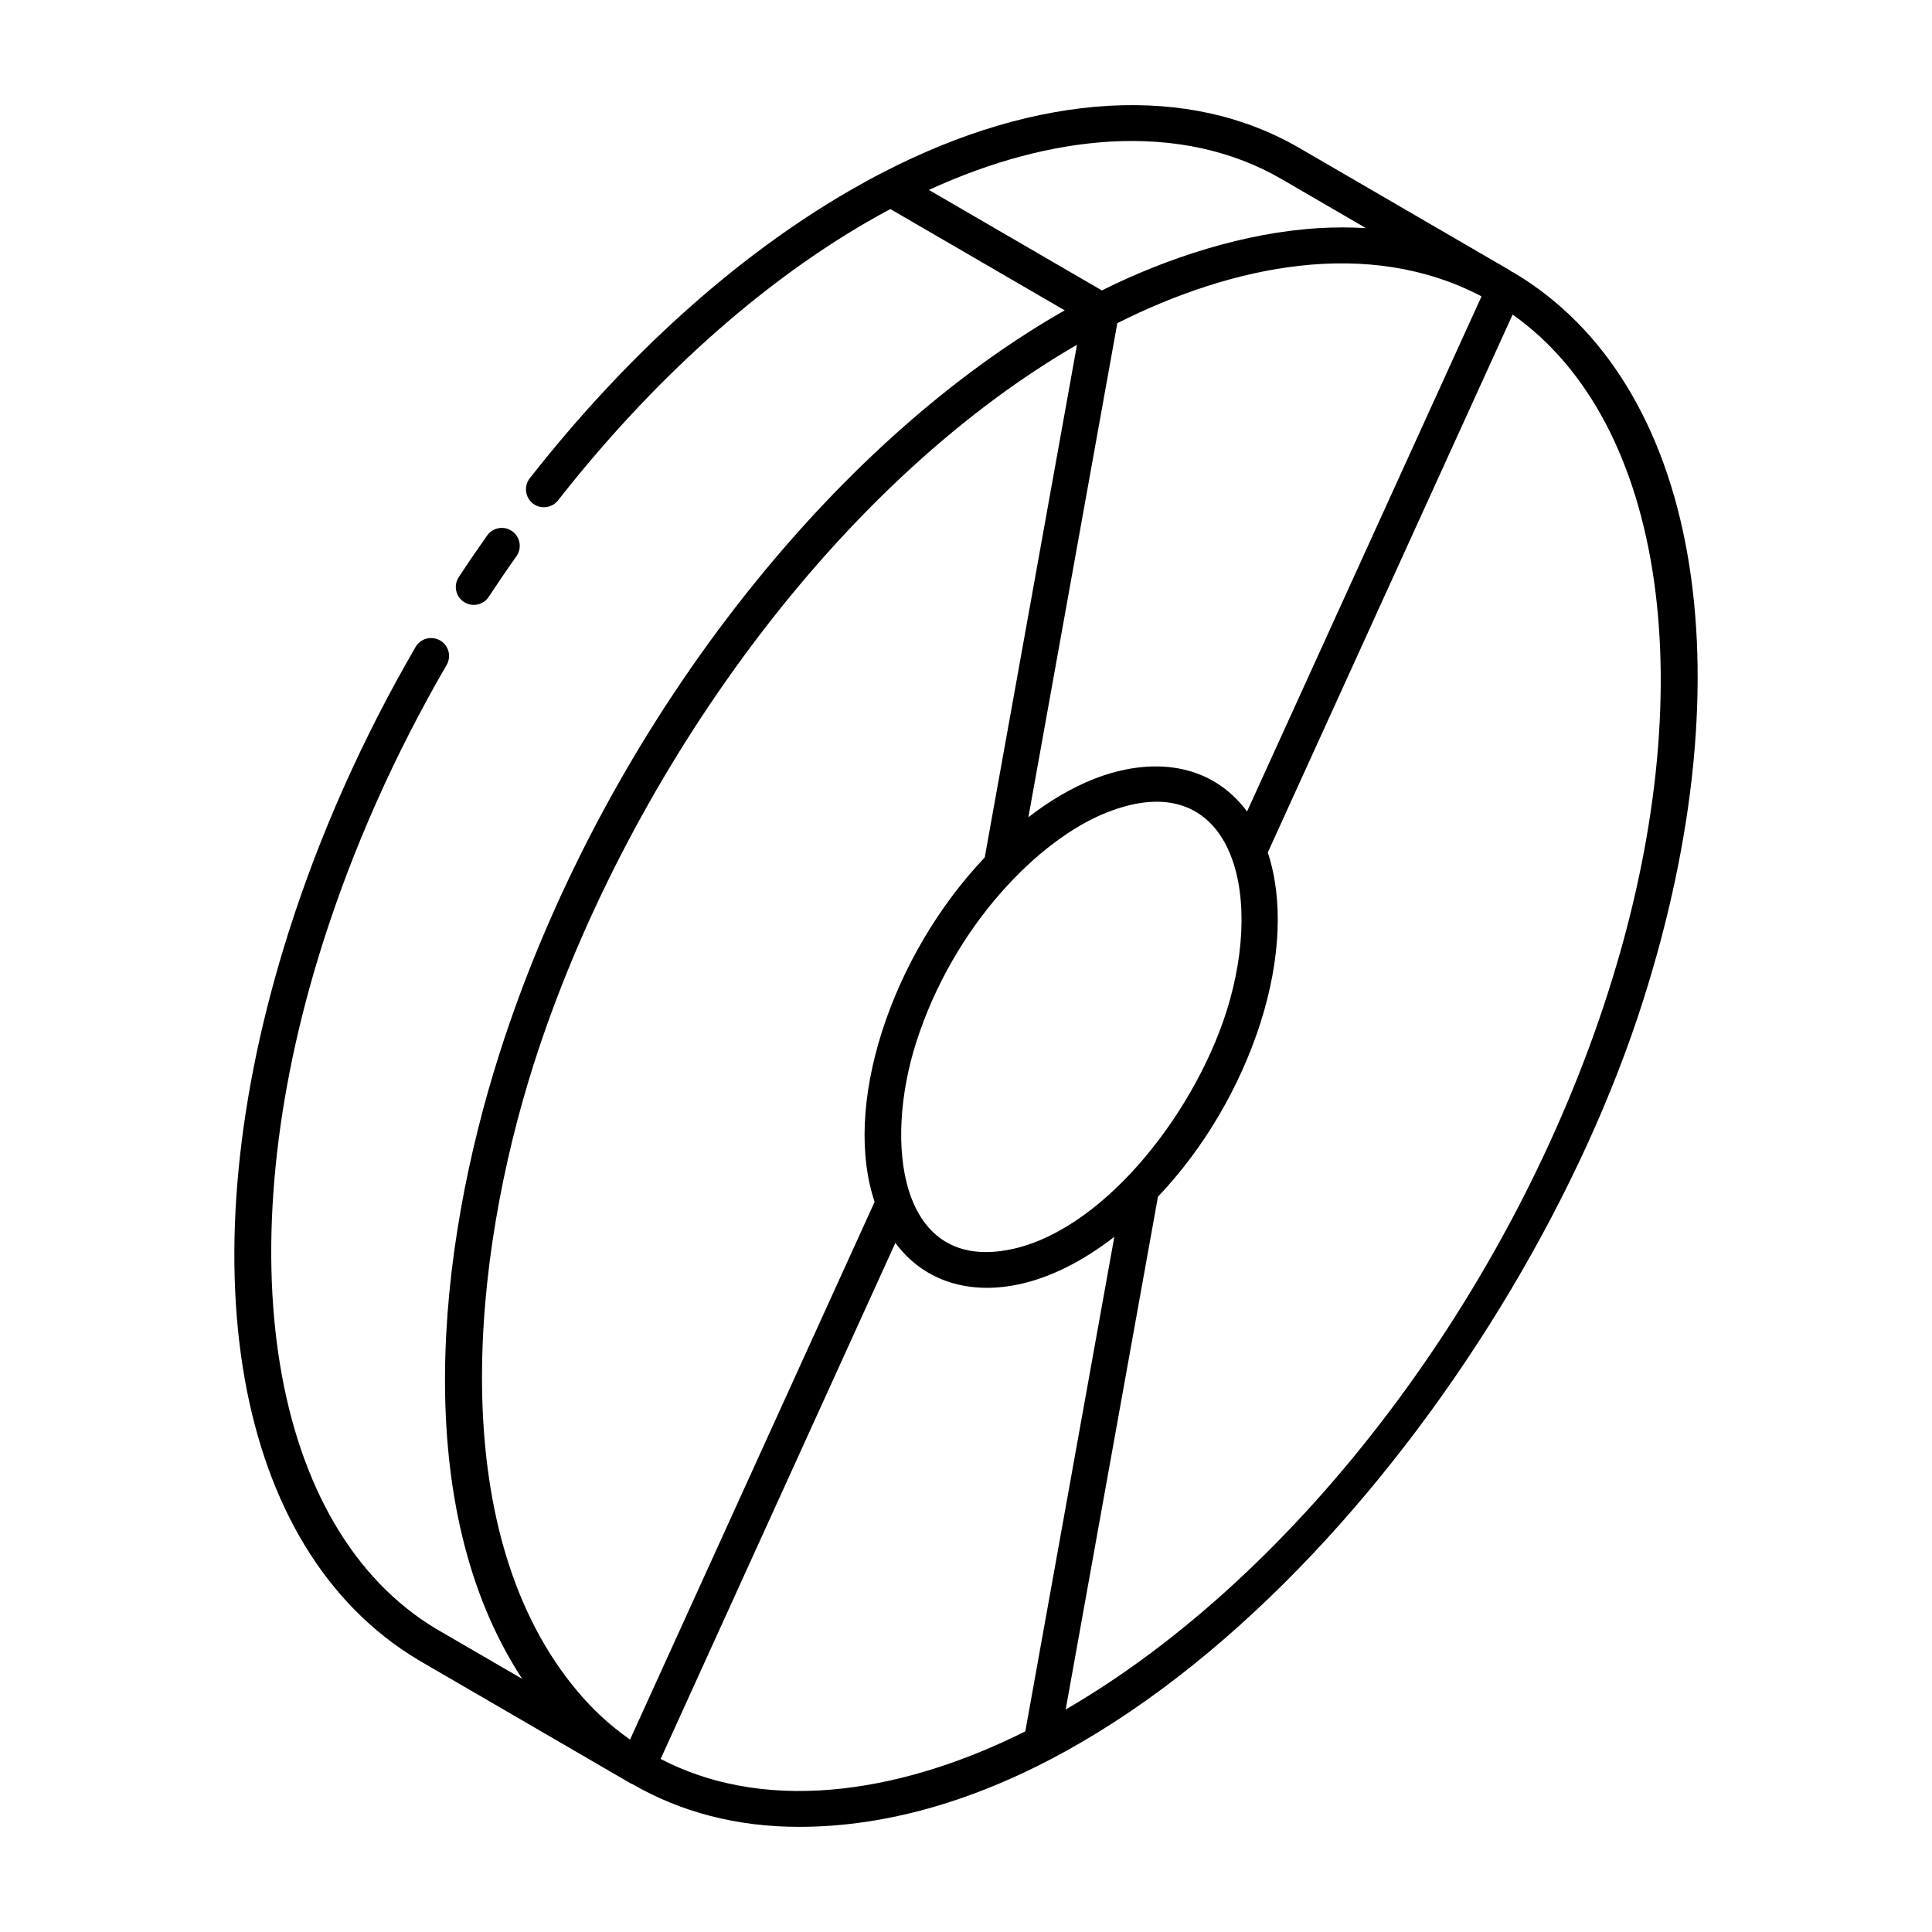 <?xml version="1.0" encoding="UTF-8"?>
<!-- Uploaded to: ICON Repo, www.svgrepo.com, Generator: ICON Repo Mixer Tools -->
<svg fill="#000000" width="800px" height="800px" version="1.1" viewBox="144 144 512 512" xmlns="http://www.w3.org/2000/svg">
 <g>
  <path d="m254.62 583.75c0.016 0.012 0.023 0.027 0.043 0.039 0 0.004 0.047 0.027 0.102 0.059l0.074 0.047c0.242 0.145 0.641 0.375 0.668 0.391l55.781 32.422 0.031-0.055c13.059 7.598 27.969 11.48 44.453 11.48 95.609 0 191.8-118.85 223.63-218.83 28.066-88.074 14.68-163.81-34.105-192.97-0.008-0.004-0.012-0.012-0.016-0.016s-0.012-0.004-0.02-0.008c-0.25-0.152-0.531-0.242-0.785-0.391-0.098-0.066-0.152-0.168-0.258-0.227-0.027-0.02-0.055-0.039-0.082-0.051l-55.699-32.367c-14.668-8.527-31.637-12.309-50.676-11.234-19.18 1.117-39.332 7.078-59.875 17.703-2.887 1.488-5.773 3.074-8.652 4.734-29.91 17.266-59.254 43.641-84.836 76.266-1.617 2.066-1.254 5.055 0.809 6.676 2.062 1.609 5.051 1.254 6.676-0.809 24.84-31.68 53.238-57.234 82.109-73.898 1.988-1.145 3.973-2.25 5.961-3.312l46.211 26.848c-0.379 0.215-0.762 0.434-1.141 0.648-64.07 36.992-122.41 114.04-148.65 196.28-16.598 52.09-23.918 120.07 6.016 165.74l-22.801-13.25c-44.156-26.445-56.199-99.598-29.953-182.02 8.004-25.117 19.02-49.816 32.73-73.426 1.316-2.269 0.547-5.176-1.727-6.492-2.254-1.312-5.18-0.559-6.5 1.723-14.055 24.199-25.352 49.539-33.566 75.309-28.004 87.984-14.66 163.7 34.047 193zm282-361.21c-0.762 1.676-61.609 135.36-62.137 136.51-9.699-13.055-25.496-14.551-40.629-8.598-6.188 2.449-12.023 6.008-17.32 10.125l23.566-130.94c30.527-15.32 66.402-22.891 96.52-7.102zm-99.273 136.76c32.254-12.742 42.148 19.773 31.656 52.836-8.957 28.008-33.762 59.16-58.605 63.23-27.926 4.656-32.188-28.133-23.625-55.035 9.969-31.215 32.719-54.016 50.574-61.031zm-118.27 250.84 62.203-136.76c7.258 9.785 18.445 13.367 30.66 11.371 9.961-1.629 19.43-6.812 27.367-12.98l-23.586 131.05c-30.09 15.113-66.754 22.84-96.645 7.316zm251.27-203.73c-25.426 79.871-81.895 154.64-143.93 190.62l10.875-60.445 13.578-75.449c12.074-12.668 21.699-28.984 27.184-46.117 5.348-16.844 6.016-32.754 1.922-45.102l64.887-142.55c40.504 28.555 50.844 99.453 25.48 179.04zm-132.03-224.89c17.043-0.945 32.312 2.387 45.355 9.961l22.316 12.973c-4.027-0.246-8.18-0.25-12.43-0.004-19.551 1.141-40.312 7.883-57.547 16.516l-45.848-26.637c16.59-7.606 32.75-11.91 48.152-12.809zm-8.898 53.82c-32.895 182.79-22.277 123.78-24.453 135.89-12.148 12.797-21.801 29.148-27.25 46.207v0.008c-5.394 16.945-6.051 32.84-1.93 45.051l-64.82 142.51c-5.434-3.848-10.375-8.258-15.488-14.699-33.484-42.238-26.441-112.77-10.047-164.25 23.332-73.16 77.43-152.12 143.99-190.71z"/>
  <path d="m266.94 303.53c2.207 1.445 5.156 0.816 6.582-1.363 2.394-3.644 4.836-7.234 7.344-10.766 1.512-2.141 1.012-5.106-1.133-6.625-2.125-1.512-5.098-1.02-6.629 1.129-2.562 3.621-5.078 7.305-7.527 11.043-1.441 2.195-0.828 5.144 1.363 6.582z"/>
 </g>
</svg>